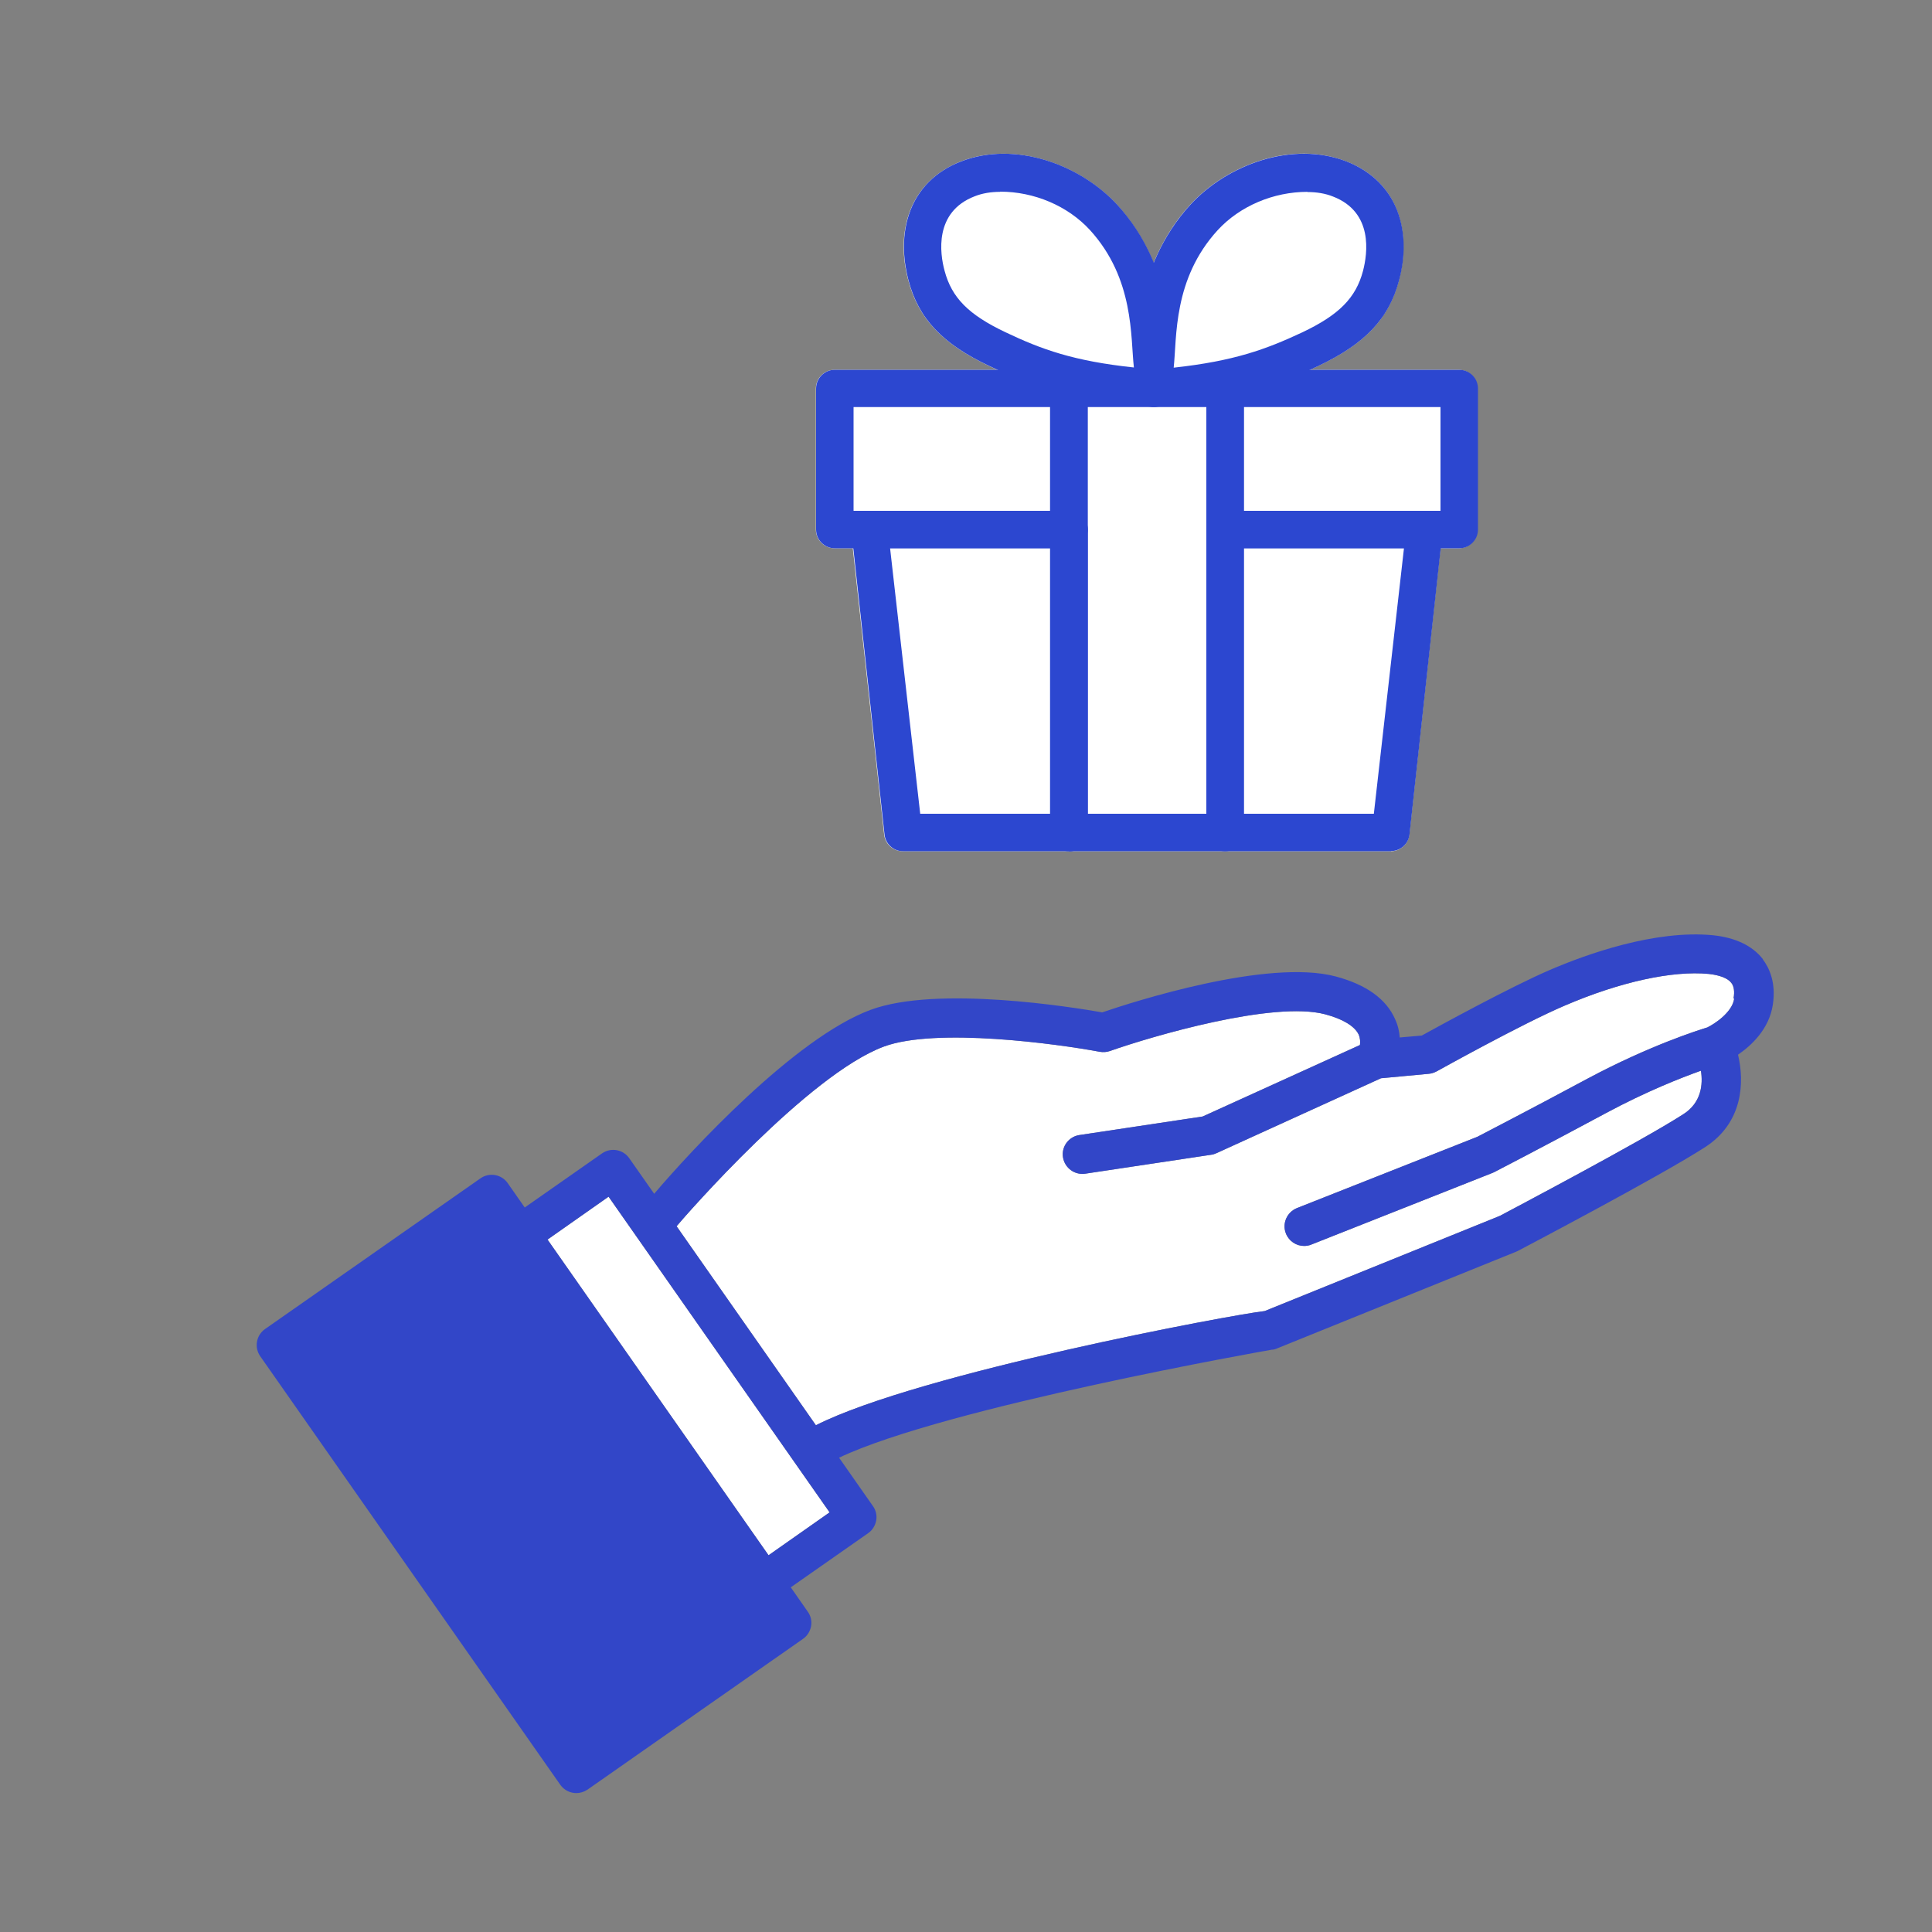 <svg height="100" viewBox="0 0 100 100" width="100" xmlns="http://www.w3.org/2000/svg"><rect x="0" y="0" width="100" height="100" fill="#808080" stroke="none"/><path d="m39.78 80.5-11.44-16.34 3.16-2.22 11.44 16.34zm49.98-28.8c-.11.71-1.02 1.3-1.39 1.48-.49.15-2.99.94-6.16 2.63-3.11 1.67-5.4 2.85-5.74 3.03l-9.34 3.69c-.52.21-.78.8-.57 1.32.16.4.54.64.94.64.12 0 .25-.02.37-.07l9.38-3.71s.06-.03.09-.04c.02-.01 2.44-1.26 5.81-3.07 2.07-1.11 3.85-1.81 4.89-2.18.11.7.03 1.65-.91 2.25-2.19 1.41-8.88 4.93-9.49 5.26l-12.18 4.93c-1.6.17-17.87 3.2-23.23 5.91l-7.21-10.3c.45-.54 6.82-7.85 10.73-9.3 2.7-1 8.98-.14 11.17.27.18.03.36.02.53-.04 2.19-.77 8.46-2.61 11.14-1.9.91.24 1.52.61 1.73 1.04.09.2.09.4.07.55l-8.14 3.7-6.38.96c-.55.08-.94.6-.85 1.15.08.5.51.86 1 .86.05 0 .1 0 .15-.01l6.52-.98c.09-.01.18-.04.27-.08l8.52-3.88 2.47-.23c.14-.01.28-.06.4-.12.04-.02 4.41-2.46 6.64-3.41 2.86-1.23 5.58-1.82 7.45-1.64.56.06.99.22 1.17.46.14.17.18.45.12.8z" fill="#fff"/><path d="m91.25 49.65c-.54-.7-1.43-1.12-2.57-1.24-3.02-.3-6.59.99-8.45 1.79-2.07.89-5.75 2.91-6.64 3.4l-1.14.1c-.02-.3-.09-.63-.25-.97-.46-1.03-1.49-1.77-3.07-2.19-3.52-.93-10.47 1.31-12.08 1.86-1.49-.26-8.54-1.41-11.99-.13-3.93 1.46-9.32 7.31-11.2 9.52l-1.29-1.84c-.32-.46-.95-.57-1.41-.25l-4 2.8-.88-1.26c-.32-.46-.95-.57-1.41-.25l-11.15 7.8c-.46.32-.57.95-.25 1.41s15.21 21.72 15.53 22.18c.2.28.51.43.83.43.2 0 .4-.06.58-.18l11.15-7.8c.22-.15.37-.39.42-.65s-.01-.54-.17-.76l-.88-1.26 4-2.8c.22-.15.37-.39.42-.65s-.01-.54-.17-.76l-1.75-2.5c5.51-2.62 22.26-5.57 22.4-5.59.1 0 .19-.03.28-.07l12.36-5s.06-.03.09-.04c.3-.16 7.33-3.85 9.69-5.37 1.97-1.27 2.05-3.36 1.71-4.79.7-.48 1.61-1.33 1.8-2.58.18-1.16-.19-1.92-.52-2.36zm-51.47 30.85-11.44-16.34 3.16-2.22 11.44 16.34zm49.98-28.8c-.11.71-1.02 1.3-1.39 1.48-.49.15-2.99.94-6.16 2.63-3.11 1.67-5.4 2.85-5.74 3.03l-9.34 3.69c-.52.21-.78.8-.57 1.32.16.4.54.64.94.64.12 0 .25-.02.37-.07l9.38-3.71s.06-.03.09-.04c.02-.01 2.44-1.26 5.81-3.07 2.07-1.11 3.85-1.81 4.89-2.18.11.7.03 1.65-.91 2.25-2.19 1.41-8.88 4.93-9.49 5.26l-12.18 4.93c-1.6.17-17.87 3.2-23.23 5.91l-7.21-10.3c.45-.54 6.82-7.85 10.73-9.3 2.7-1 8.98-.14 11.17.27.18.03.36.02.53-.04 2.19-.77 8.46-2.61 11.14-1.9.91.24 1.52.61 1.73 1.04.09.2.09.4.07.55l-8.14 3.7-6.38.96c-.55.08-.94.6-.85 1.15.08.5.51.86 1 .86.05 0 .1 0 .15-.01l6.52-.98c.09-.01.18-.04.27-.08l8.52-3.88 2.47-.23c.14-.01.28-.06.4-.12.04-.02 4.41-2.46 6.64-3.41 2.86-1.23 5.58-1.82 7.45-1.64.56.06.99.22 1.17.46.14.17.18.45.12.8z" fill="#3246c8"/><path d="m75.53 19.14h-7.74c.14-.06.28-.12.42-.19 2.46-1.16 3.68-2.47 4.2-4.45.22-.85.4-2.12-.03-3.41-.43-1.28-1.37-2.23-2.71-2.74-2.79-1.08-6.15.16-8.07 2.25-.87.95-1.47 1.98-1.89 3.01-.42-1.03-1.03-2.06-1.89-3.01-1.92-2.09-5.28-3.32-8.07-2.25-1.34.52-2.28 1.47-2.71 2.74-.43 1.28-.26 2.56-.03 3.41.52 1.98 1.75 3.29 4.2 4.45.14.07.28.13.42.19h-8.43c-.53 0-.97.43-.97.97v7.3c0 .53.43.97.97.97h.94l1.62 14.79c.04.5.46.89.96.89h25.27c.5 0 .92-.39.96-.89l1.61-14.79h.94c.53 0 .97-.43.97-.97v-7.3c0-.53-.43-.97-.97-.97z" fill="#fff"/><g fill="#2c47d0"><path d="m55.33 28.38h-12.12c-.53 0-.97-.43-.97-.97v-7.3c0-.53.43-.97.97-.97h12.12c.53 0 .97.43.97.97v7.3c0 .53-.43.97-.97.97zm-11.15-1.94h10.18v-5.37h-10.18z"/><path d="m75.53 28.38h-12.12c-.53 0-.97-.43-.97-.97v-7.3c0-.53.43-.97.97-.97h12.12c.53 0 .97.43.97.97v7.3c0 .53-.43.97-.97.97zm-11.15-1.94h10.18v-5.37h-10.18z"/><path d="m63.41 44.06h-8.09c-.53 0-.97-.43-.97-.97v-22.98c0-.53.43-.97.97-.97h8.09c.53 0 .97.43.97.97v22.98c0 .53-.43.97-.97.97zm-7.12-1.94h6.15v-21.05h-6.15z"/><path d="m55.33 44.06h-8.59c-.5 0-.92-.39-.96-.89l-1.71-15.68c-.02-.27.07-.54.25-.73.18-.2.44-.31.71-.31h10.31c.53 0 .97.43.97.97v15.68c0 .53-.43.97-.97.97zm-7.7-1.94h6.73v-13.75h-8.29z"/><path d="m72 44.06h-8.59c-.53 0-.97-.43-.97-.97v-15.68c0-.53.43-.97.97-.97h10.3c.27 0 .53.11.71.31s.28.46.25.73l-1.71 15.68c-.04.5-.46.89-.96.89zm-7.62-1.94h6.73l1.56-13.75h-8.29z"/><path d="m59.72 21.06c-.24 0-.47-.09-.65-.25-.2-.18-.31-.44-.32-.7-.03-2-.12-6.25 2.86-9.51 1.92-2.09 5.28-3.32 8.07-2.25 1.34.52 2.28 1.47 2.71 2.74.43 1.28.26 2.56.03 3.41-.52 1.98-1.75 3.29-4.2 4.45-2.28 1.08-4.55 1.79-8.42 2.11-.03 0-.05 0-.08 0zm7.95-11.13c-1.75 0-3.49.73-4.64 1.98-2.32 2.53-2.11 5.55-2.28 7.12 3.12-.34 4.78-.95 6.64-1.82 1.92-.91 2.79-1.79 3.16-3.19.23-.89.55-3.04-1.56-3.85-.4-.16-.85-.23-1.31-.23z"/><path d="m59.72 21.06s-.05 0-.08 0c-3.87-.32-6.14-1.03-8.42-2.11-2.46-1.16-3.68-2.47-4.2-4.45-.22-.85-.4-2.12.03-3.41.43-1.28 1.37-2.23 2.71-2.74 2.79-1.07 6.15.16 8.07 2.25 2.98 3.25 2.89 7.51 2.86 9.51 0 .27-.12.52-.32.7-.18.16-.41.25-.65.25zm-7.96-11.13c-.46 0-.91.07-1.31.23-2.11.81-1.8 2.97-1.56 3.85.37 1.4 1.24 2.28 3.16 3.19 1.85.88 3.52 1.49 6.64 1.82-.18-1.57.03-4.59-2.28-7.12-1.15-1.25-2.89-1.98-4.64-1.98z"/></g></svg>
